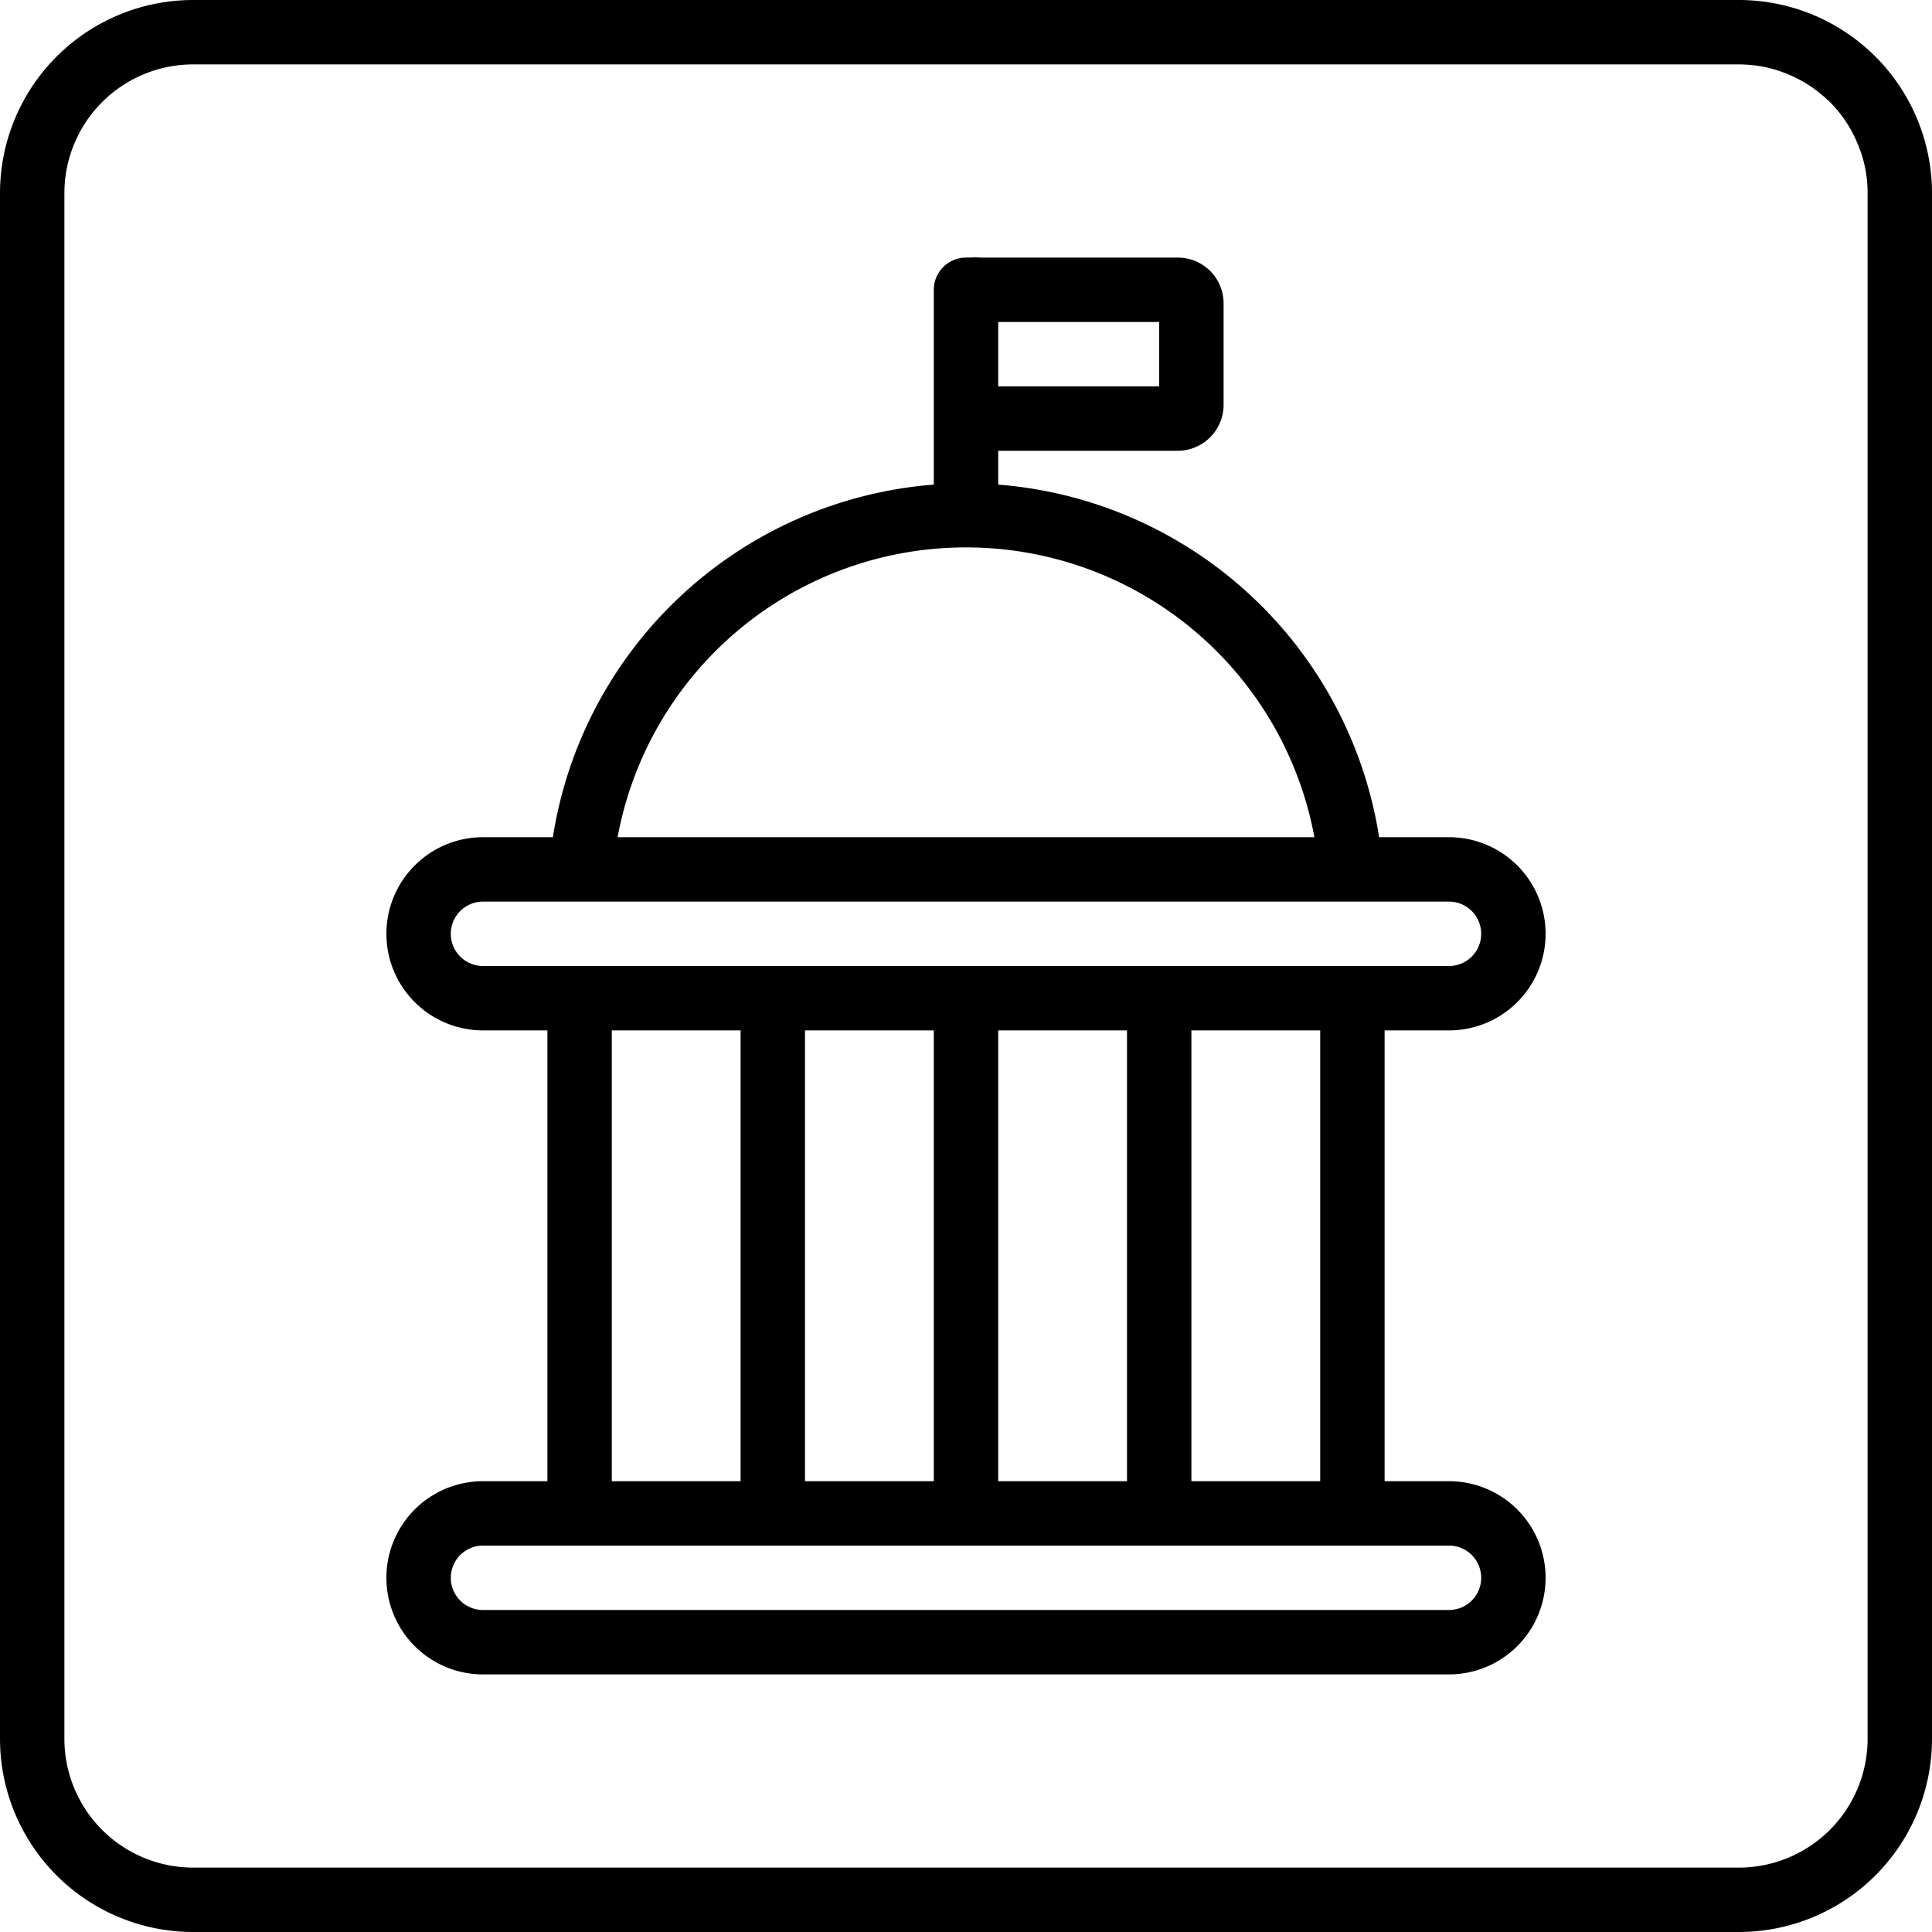 <svg xmlns="http://www.w3.org/2000/svg" viewBox="0 0 60 60"><title>SECTOR PUBLICO</title><g id="Capa_2" data-name="Capa 2"><g id="Capa_1-2" data-name="Capa 1"><path d="M54,0H6A6,6,0,0,0,0,6V54a6,6,0,0,0,6,6H54a6,6,0,0,0,6-6V6A6,6,0,0,0,54,0Zm4,54a4,4,0,0,1-4,4H6a4,4,0,0,1-4-4V6A4,4,0,0,1,6,2H54a4.26,4.26,0,0,1,.8.08,4.14,4.14,0,0,1,1.43.6,4.75,4.75,0,0,1,.6.49,3.94,3.94,0,0,1,.85,1.27A3.89,3.89,0,0,1,58,6Z"/><path d="M45,32a3,3,0,0,0,3-3h0a3,3,0,0,0-3-3H42.83A13,13,0,0,0,31,15.05V14h5.58A1.43,1.43,0,0,0,38,12.58V9.42A1.42,1.42,0,0,0,36.58,8H30.42a1.27,1.27,0,0,0-.28,0A.7.7,0,0,0,30,8h0a1,1,0,0,0-1,1v6.05A13,13,0,0,0,17.17,26H15a3,3,0,0,0-3,3h0a3,3,0,0,0,3,3h2V46H15a3,3,0,0,0,0,6H45a3,3,0,0,0,0-6H43V32ZM31,10h5v2H31Zm-1,7a11,11,0,0,1,10.82,9H19.18A11,11,0,0,1,30,17ZM15,30a1,1,0,0,1,0-2H45a1,1,0,0,1,0,2ZM35,46H31V32h4ZM25,32h4V46H25Zm-6,0h4V46H19ZM45,48a1,1,0,0,1,0,2H15a1,1,0,0,1,0-2Zm-4-2H37V32h4Z"/></g></g></svg>